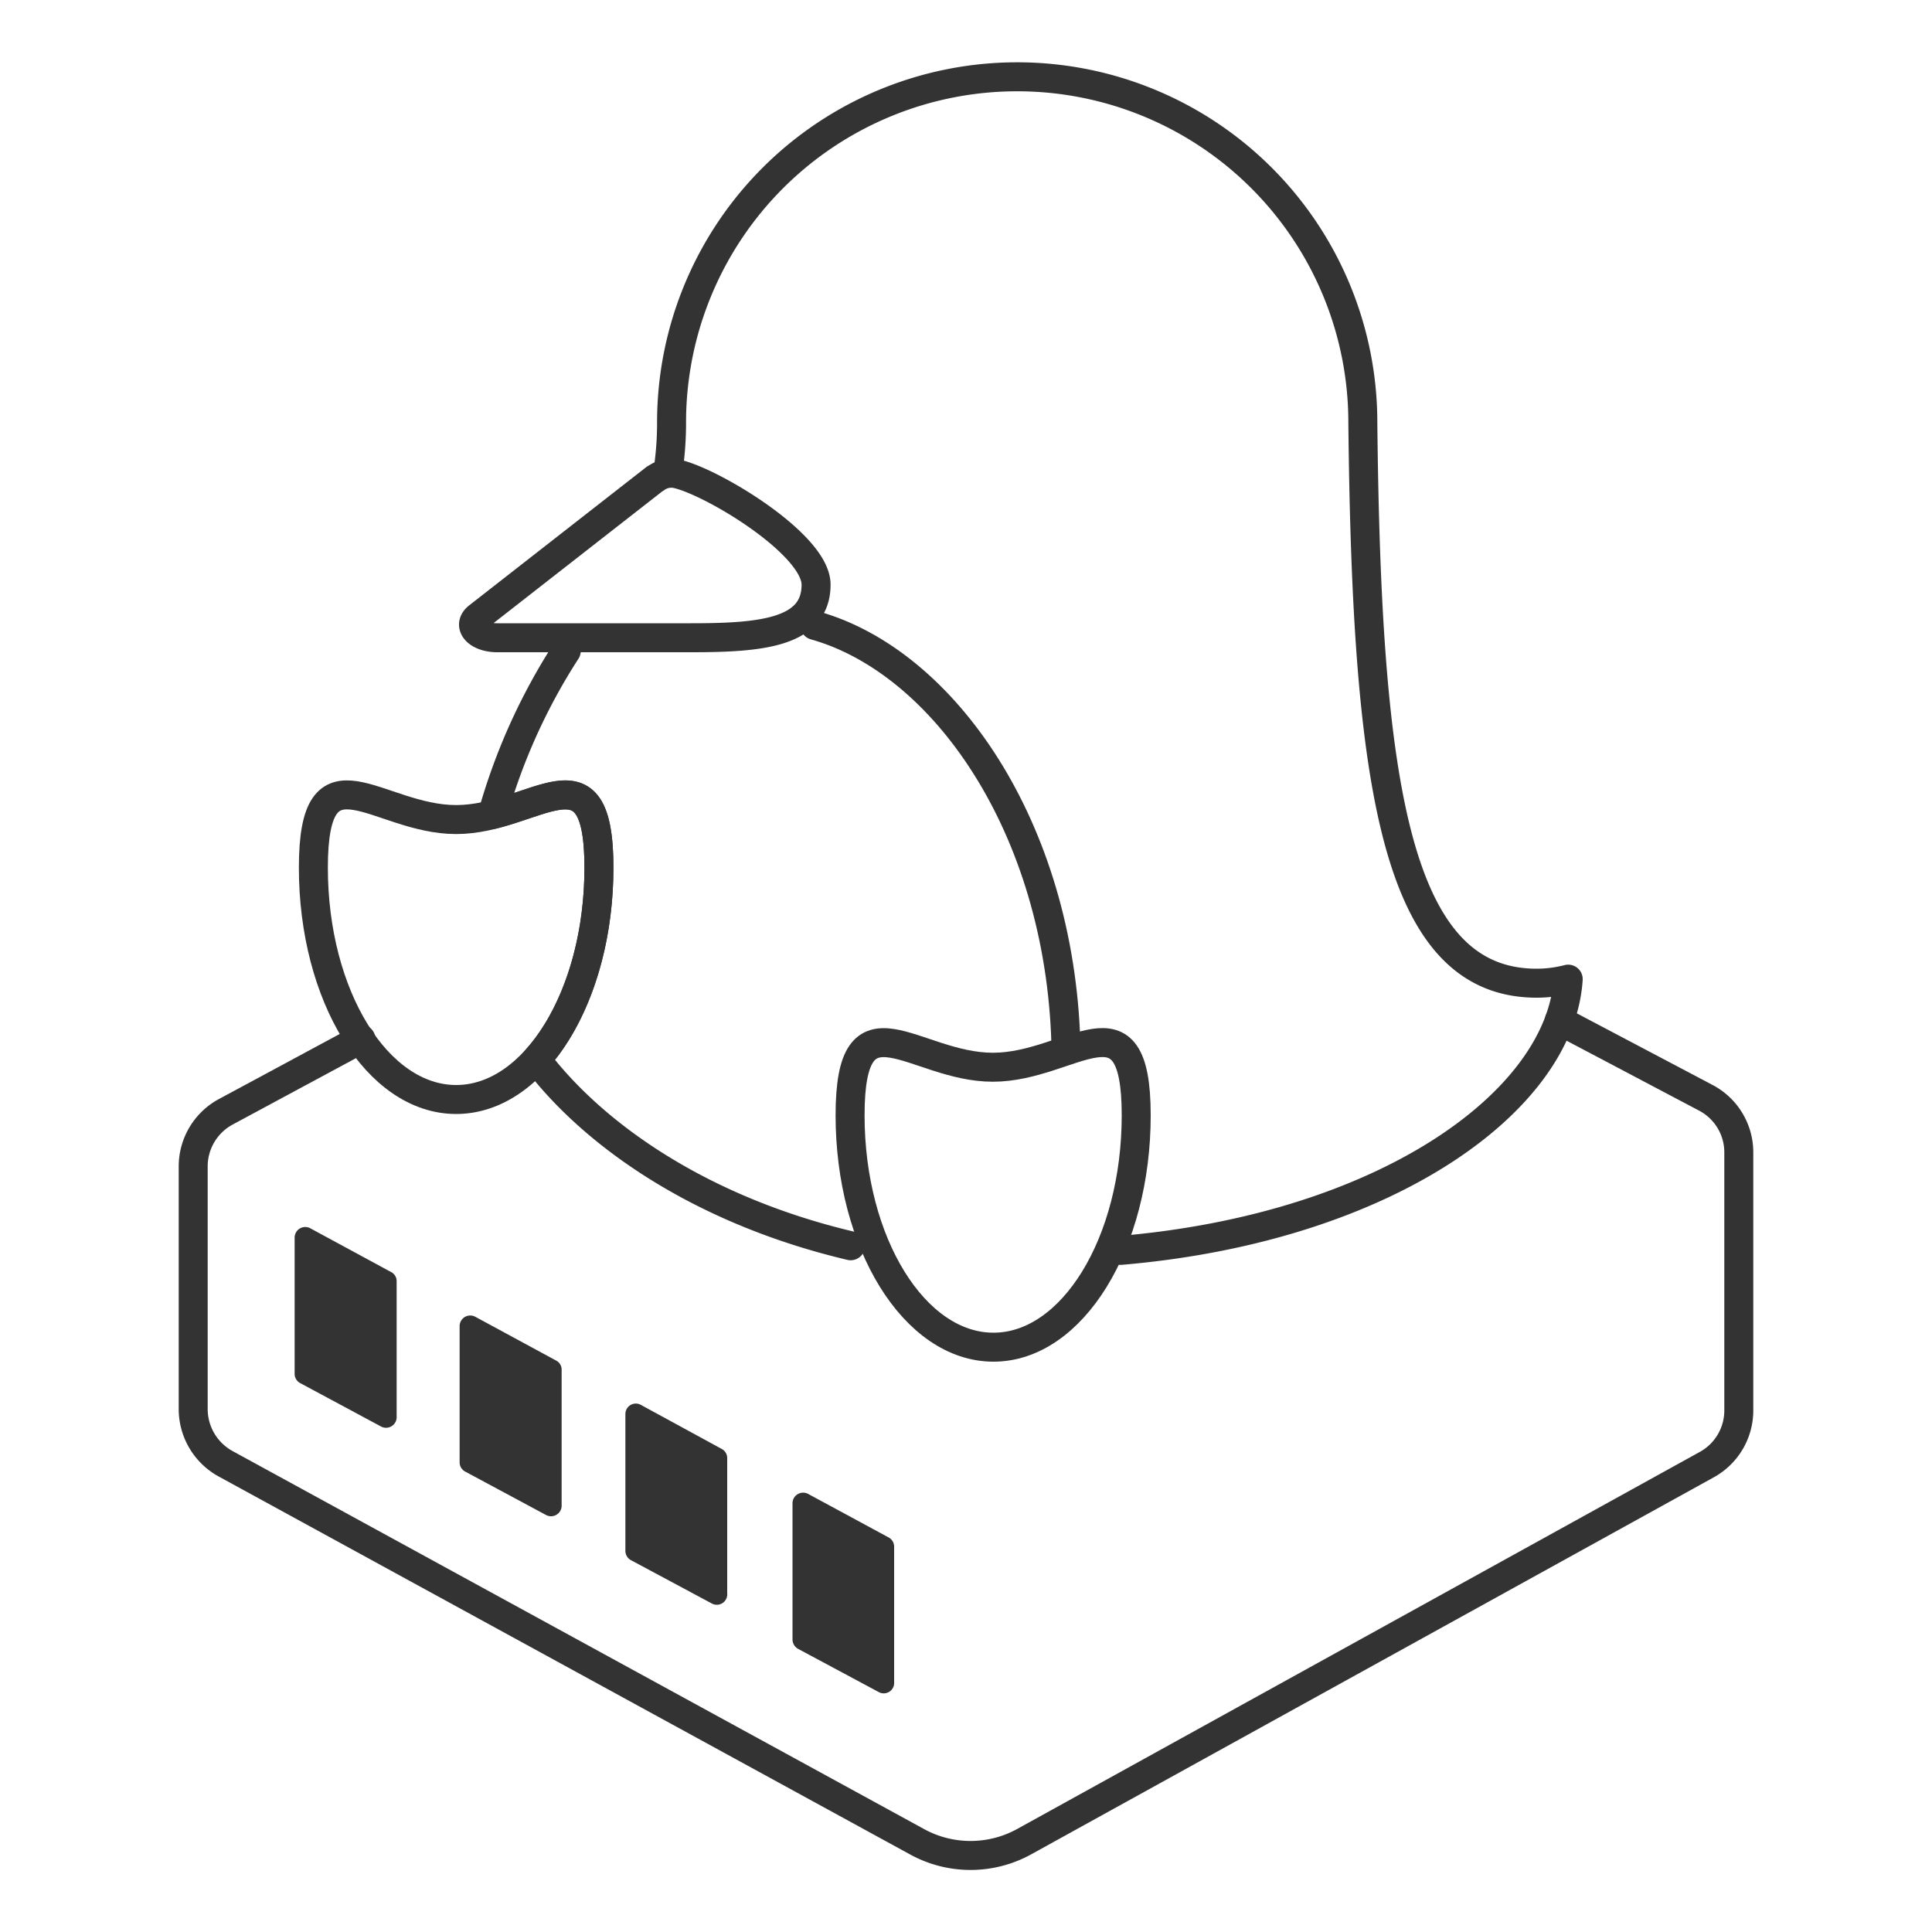 <?xml version="1.0" encoding="utf-8"?>
<svg xmlns="http://www.w3.org/2000/svg" width="100px" height="100px" viewBox="0 0 100 100"><defs><style>.cls-1{fill:none;stroke:#333;stroke-linecap:round;stroke-linejoin:round;stroke-width:1.5px;}.cls-2{fill:#333;}</style></defs><title>Products_icon_hosting-linux</title><g id="Symbol"><path class="cls-1" d="M80.71,52.82l7.58,4A3.19,3.19,0,0,1,90,59.66V73a3.2,3.2,0,0,1-1.66,2.81L53,95.33a5.75,5.75,0,0,1-5.53,0L11.67,75.76A3.23,3.23,0,0,1,10,72.94V60.37a3.21,3.21,0,0,1,1.68-2.82l7-3.77"/><path class="cls-1" d="M34.58,24.35a16.75,16.75,0,0,0,.18-2.51,17.89,17.89,0,1,1,35.78.05c.2,18.78,1.7,29,9,29h0a6.49,6.49,0,0,0,1.63-.21C80.77,57,71.72,63.55,58,64.72"/><path class="cls-1" d="M55.17,54c-.33-11.2-6.33-19.76-13-21.63"/><path class="cls-1" d="M33.91,24.77l-9.17,7.16c-.58.46,0,1.08,1,1.08h10c3.59,0,6.5-.23,6.5-2.75,0-2.08-5.33-5.3-7.19-5.73a1.34,1.34,0,0,0-1.12.24"/><path class="cls-1" d="M29.31,33.69a31.1,31.1,0,0,0-3.82,8.47c3.17-.79,5.51-2.82,5.51,2.75,0,4.13-1.29,7.77-3.24,9.93,3,3.95,8.57,7.82,16.27,9.64"/><path class="cls-1" d="M31,44.91c0,6.62-3.31,12-7.39,12s-7.39-5.37-7.39-12,3.31-2.49,7.39-2.49S31,38.29,31,44.91Z"/><path class="cls-1" d="M58.81,57.73c0,6.62-3.31,12-7.39,12S44,64.35,44,57.73s3.31-2.49,7.39-2.49S58.81,51.1,58.81,57.73Z"/><path class="cls-2" d="M19.73,73.84l-4.19-2.25a.54.54,0,0,1-.29-.48V64.05a.55.55,0,0,1,.8-.48l4.19,2.27a.52.52,0,0,1,.29.47v7A.55.55,0,0,1,19.73,73.84Z"/><path class="cls-2" d="M28.27,78.42l-4.19-2.25a.54.54,0,0,1-.29-.48V68.63a.55.55,0,0,1,.8-.48l4.19,2.27a.52.52,0,0,1,.29.47v7A.55.55,0,0,1,28.27,78.42Z"/><path class="cls-2" d="M36.85,83l-4.2-2.25a.55.55,0,0,1-.28-.48V73.19a.54.54,0,0,1,.79-.48L37.36,75a.53.53,0,0,1,.28.47v7A.54.54,0,0,1,36.85,83Z"/><path class="cls-2" d="M45.5,87.59l-4.2-2.25a.56.56,0,0,1-.28-.48V77.8a.55.55,0,0,1,.8-.48L46,79.58a.54.54,0,0,1,.28.48v7A.54.54,0,0,1,45.5,87.59Z"/></g></svg>